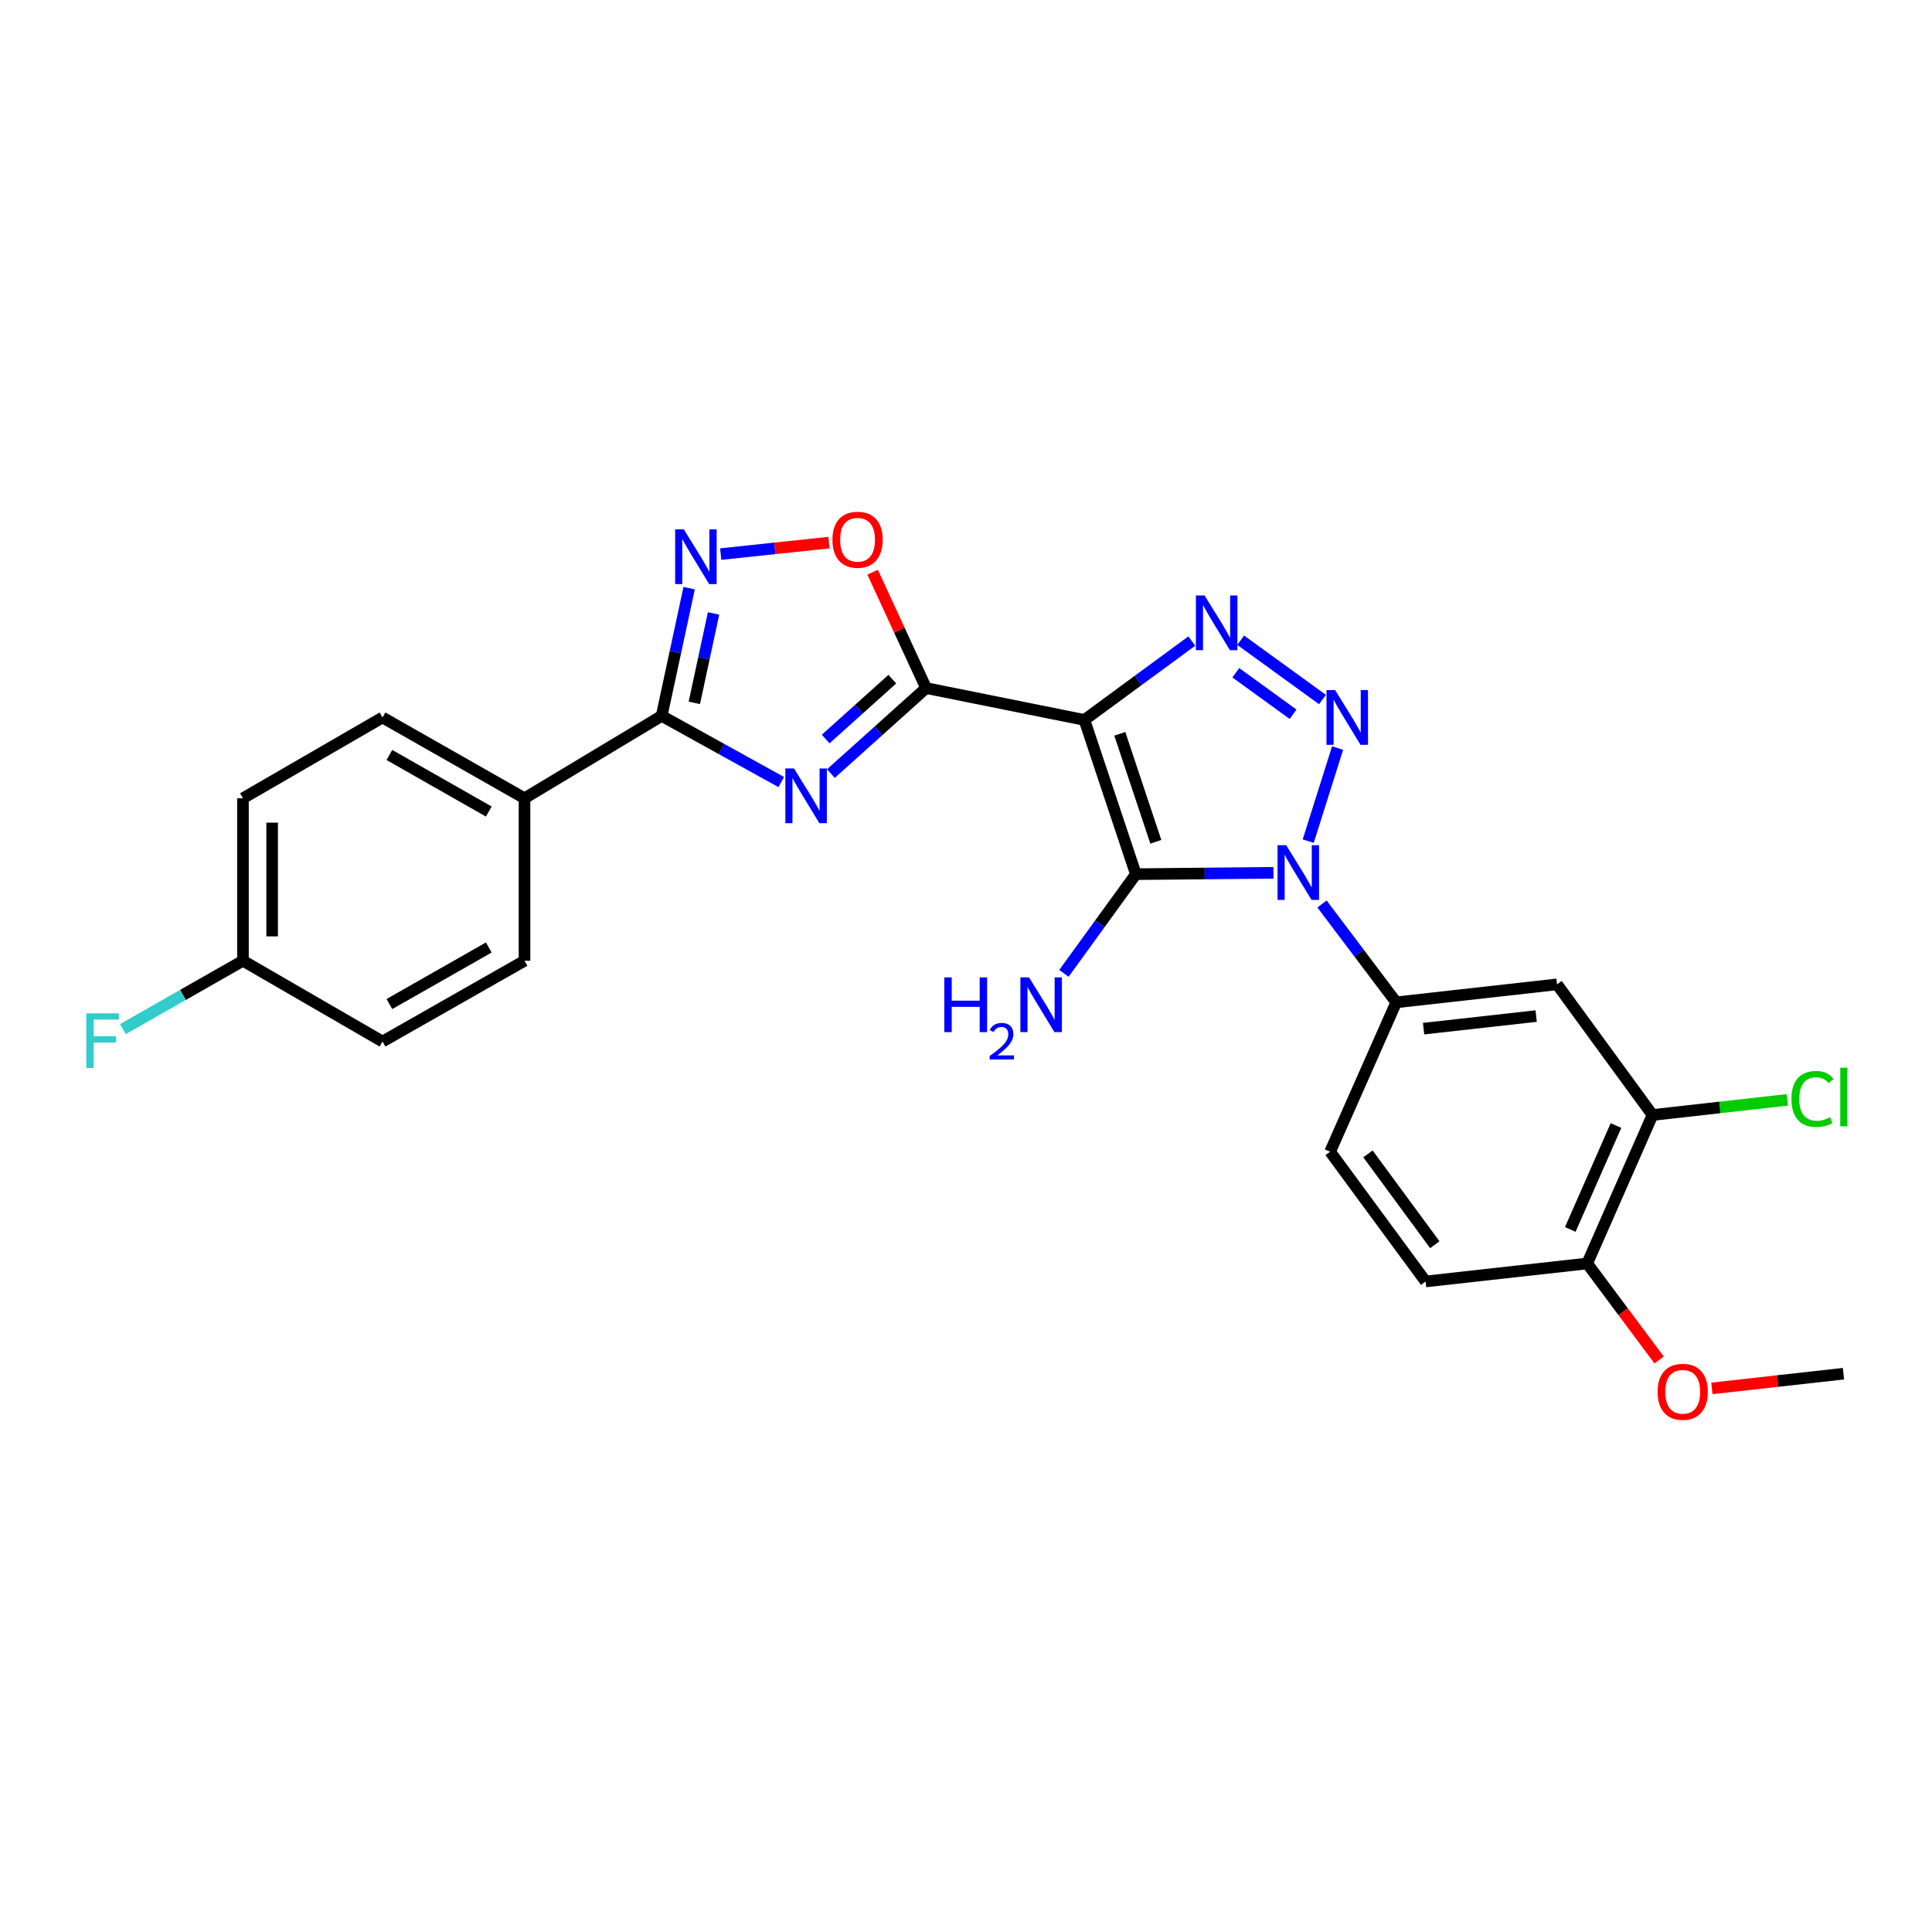 <?xml version='1.0' encoding='iso-8859-1'?>
<svg version='1.1' baseProfile='full'
              xmlns='http://www.w3.org/2000/svg'
                      xmlns:rdkit='http://www.rdkit.org/xml'
                      xmlns:xlink='http://www.w3.org/1999/xlink'
                  xml:space='preserve'
width='1000px' height='1000px' viewBox='0 0 1000 1000'>
<!-- END OF HEADER -->
<rect style='opacity:1.0;fill:#FFFFFF;stroke:none' width='1000' height='1000' x='0' y='0'> </rect>
<path class='bond-1' d='M 561.282,372.639 L 587.923,452.469' style='fill:none;fill-rule:evenodd;stroke:#000000;stroke-width:6px;stroke-linecap:butt;stroke-linejoin:miter;stroke-opacity:1' />
<path class='bond-1' d='M 579.609,379.831 L 598.258,435.712' style='fill:none;fill-rule:evenodd;stroke:#000000;stroke-width:6px;stroke-linecap:butt;stroke-linejoin:miter;stroke-opacity:1' />
<path class='bond-3' d='M 561.282,372.639 L 479.345,356.146' style='fill:none;fill-rule:evenodd;stroke:#000000;stroke-width:6px;stroke-linecap:butt;stroke-linejoin:miter;stroke-opacity:1' />
<path class='bond-4' d='M 561.282,372.639 L 589.079,352.227' style='fill:none;fill-rule:evenodd;stroke:#000000;stroke-width:6px;stroke-linecap:butt;stroke-linejoin:miter;stroke-opacity:1' />
<path class='bond-4' d='M 589.079,352.227 L 616.876,331.816' style='fill:none;fill-rule:evenodd;stroke:#0000FF;stroke-width:6px;stroke-linecap:butt;stroke-linejoin:miter;stroke-opacity:1' />
<path class='bond-0' d='M 659.15,451.765 L 623.537,452.117' style='fill:none;fill-rule:evenodd;stroke:#0000FF;stroke-width:6px;stroke-linecap:butt;stroke-linejoin:miter;stroke-opacity:1' />
<path class='bond-0' d='M 623.537,452.117 L 587.923,452.469' style='fill:none;fill-rule:evenodd;stroke:#000000;stroke-width:6px;stroke-linecap:butt;stroke-linejoin:miter;stroke-opacity:1' />
<path class='bond-9' d='M 684.265,467.902 L 703.472,493.357' style='fill:none;fill-rule:evenodd;stroke:#0000FF;stroke-width:6px;stroke-linecap:butt;stroke-linejoin:miter;stroke-opacity:1' />
<path class='bond-9' d='M 703.472,493.357 L 722.68,518.811' style='fill:none;fill-rule:evenodd;stroke:#000000;stroke-width:6px;stroke-linecap:butt;stroke-linejoin:miter;stroke-opacity:1' />
<path class='bond-26' d='M 677.127,435.374 L 692.332,387.209' style='fill:none;fill-rule:evenodd;stroke:#0000FF;stroke-width:6px;stroke-linecap:butt;stroke-linejoin:miter;stroke-opacity:1' />
<path class='bond-13' d='M 587.923,452.469 L 569.302,478.142' style='fill:none;fill-rule:evenodd;stroke:#000000;stroke-width:6px;stroke-linecap:butt;stroke-linejoin:miter;stroke-opacity:1' />
<path class='bond-13' d='M 569.302,478.142 L 550.681,503.814' style='fill:none;fill-rule:evenodd;stroke:#0000FF;stroke-width:6px;stroke-linecap:butt;stroke-linejoin:miter;stroke-opacity:1' />
<path class='bond-2' d='M 684.505,362.072 L 642.17,331.382' style='fill:none;fill-rule:evenodd;stroke:#0000FF;stroke-width:6px;stroke-linecap:butt;stroke-linejoin:miter;stroke-opacity:1' />
<path class='bond-2' d='M 669.287,369.701 L 639.653,348.218' style='fill:none;fill-rule:evenodd;stroke:#0000FF;stroke-width:6px;stroke-linecap:butt;stroke-linejoin:miter;stroke-opacity:1' />
<path class='bond-5' d='M 479.345,356.146 L 454.707,378.273' style='fill:none;fill-rule:evenodd;stroke:#000000;stroke-width:6px;stroke-linecap:butt;stroke-linejoin:miter;stroke-opacity:1' />
<path class='bond-5' d='M 454.707,378.273 L 430.068,400.401' style='fill:none;fill-rule:evenodd;stroke:#0000FF;stroke-width:6px;stroke-linecap:butt;stroke-linejoin:miter;stroke-opacity:1' />
<path class='bond-5' d='M 461.858,351.543 L 444.612,367.033' style='fill:none;fill-rule:evenodd;stroke:#000000;stroke-width:6px;stroke-linecap:butt;stroke-linejoin:miter;stroke-opacity:1' />
<path class='bond-5' d='M 444.612,367.033 L 427.365,382.522' style='fill:none;fill-rule:evenodd;stroke:#0000FF;stroke-width:6px;stroke-linecap:butt;stroke-linejoin:miter;stroke-opacity:1' />
<path class='bond-8' d='M 479.345,356.146 L 465.504,326.154' style='fill:none;fill-rule:evenodd;stroke:#000000;stroke-width:6px;stroke-linecap:butt;stroke-linejoin:miter;stroke-opacity:1' />
<path class='bond-8' d='M 465.504,326.154 L 451.663,296.163' style='fill:none;fill-rule:evenodd;stroke:#FF0000;stroke-width:6px;stroke-linecap:butt;stroke-linejoin:miter;stroke-opacity:1' />
<path class='bond-6' d='M 404.365,404.793 L 373.423,387.667' style='fill:none;fill-rule:evenodd;stroke:#0000FF;stroke-width:6px;stroke-linecap:butt;stroke-linejoin:miter;stroke-opacity:1' />
<path class='bond-6' d='M 373.423,387.667 L 342.481,370.54' style='fill:none;fill-rule:evenodd;stroke:#000000;stroke-width:6px;stroke-linecap:butt;stroke-linejoin:miter;stroke-opacity:1' />
<path class='bond-12' d='M 342.481,370.54 L 271.489,413.188' style='fill:none;fill-rule:evenodd;stroke:#000000;stroke-width:6px;stroke-linecap:butt;stroke-linejoin:miter;stroke-opacity:1' />
<path class='bond-27' d='M 342.481,370.54 L 349.591,337.483' style='fill:none;fill-rule:evenodd;stroke:#000000;stroke-width:6px;stroke-linecap:butt;stroke-linejoin:miter;stroke-opacity:1' />
<path class='bond-27' d='M 349.591,337.483 L 356.701,304.425' style='fill:none;fill-rule:evenodd;stroke:#0000FF;stroke-width:6px;stroke-linecap:butt;stroke-linejoin:miter;stroke-opacity:1' />
<path class='bond-27' d='M 359.384,363.8 L 364.361,340.66' style='fill:none;fill-rule:evenodd;stroke:#000000;stroke-width:6px;stroke-linecap:butt;stroke-linejoin:miter;stroke-opacity:1' />
<path class='bond-27' d='M 364.361,340.66 L 369.338,317.519' style='fill:none;fill-rule:evenodd;stroke:#0000FF;stroke-width:6px;stroke-linecap:butt;stroke-linejoin:miter;stroke-opacity:1' />
<path class='bond-7' d='M 373.043,286.797 L 401.068,283.825' style='fill:none;fill-rule:evenodd;stroke:#0000FF;stroke-width:6px;stroke-linecap:butt;stroke-linejoin:miter;stroke-opacity:1' />
<path class='bond-7' d='M 401.068,283.825 L 429.093,280.854' style='fill:none;fill-rule:evenodd;stroke:#FF0000;stroke-width:6px;stroke-linecap:butt;stroke-linejoin:miter;stroke-opacity:1' />
<path class='bond-10' d='M 722.68,518.811 L 805.918,509.503' style='fill:none;fill-rule:evenodd;stroke:#000000;stroke-width:6px;stroke-linecap:butt;stroke-linejoin:miter;stroke-opacity:1' />
<path class='bond-10' d='M 736.845,532.43 L 795.112,525.914' style='fill:none;fill-rule:evenodd;stroke:#000000;stroke-width:6px;stroke-linecap:butt;stroke-linejoin:miter;stroke-opacity:1' />
<path class='bond-15' d='M 722.68,518.811 L 688.468,596.132' style='fill:none;fill-rule:evenodd;stroke:#000000;stroke-width:6px;stroke-linecap:butt;stroke-linejoin:miter;stroke-opacity:1' />
<path class='bond-11' d='M 805.918,509.503 L 855.331,577.121' style='fill:none;fill-rule:evenodd;stroke:#000000;stroke-width:6px;stroke-linecap:butt;stroke-linejoin:miter;stroke-opacity:1' />
<path class='bond-19' d='M 855.331,577.121 L 890.238,573.201' style='fill:none;fill-rule:evenodd;stroke:#000000;stroke-width:6px;stroke-linecap:butt;stroke-linejoin:miter;stroke-opacity:1' />
<path class='bond-19' d='M 890.238,573.201 L 925.146,569.281' style='fill:none;fill-rule:evenodd;stroke:#00CC00;stroke-width:6px;stroke-linecap:butt;stroke-linejoin:miter;stroke-opacity:1' />
<path class='bond-29' d='M 855.331,577.121 L 821.53,653.98' style='fill:none;fill-rule:evenodd;stroke:#000000;stroke-width:6px;stroke-linecap:butt;stroke-linejoin:miter;stroke-opacity:1' />
<path class='bond-29' d='M 836.431,582.568 L 812.77,636.369' style='fill:none;fill-rule:evenodd;stroke:#000000;stroke-width:6px;stroke-linecap:butt;stroke-linejoin:miter;stroke-opacity:1' />
<path class='bond-17' d='M 271.489,413.188 L 197.996,371.371' style='fill:none;fill-rule:evenodd;stroke:#000000;stroke-width:6px;stroke-linecap:butt;stroke-linejoin:miter;stroke-opacity:1' />
<path class='bond-17' d='M 252.993,420.047 L 201.548,390.775' style='fill:none;fill-rule:evenodd;stroke:#000000;stroke-width:6px;stroke-linecap:butt;stroke-linejoin:miter;stroke-opacity:1' />
<path class='bond-18' d='M 271.489,413.188 L 271.489,497.282' style='fill:none;fill-rule:evenodd;stroke:#000000;stroke-width:6px;stroke-linecap:butt;stroke-linejoin:miter;stroke-opacity:1' />
<path class='bond-14' d='M 821.53,653.98 L 737.898,663.28' style='fill:none;fill-rule:evenodd;stroke:#000000;stroke-width:6px;stroke-linecap:butt;stroke-linejoin:miter;stroke-opacity:1' />
<path class='bond-24' d='M 821.53,653.98 L 840.145,678.952' style='fill:none;fill-rule:evenodd;stroke:#000000;stroke-width:6px;stroke-linecap:butt;stroke-linejoin:miter;stroke-opacity:1' />
<path class='bond-24' d='M 840.145,678.952 L 858.76,703.925' style='fill:none;fill-rule:evenodd;stroke:#FF0000;stroke-width:6px;stroke-linecap:butt;stroke-linejoin:miter;stroke-opacity:1' />
<path class='bond-16' d='M 688.468,596.132 L 737.898,663.28' style='fill:none;fill-rule:evenodd;stroke:#000000;stroke-width:6px;stroke-linecap:butt;stroke-linejoin:miter;stroke-opacity:1' />
<path class='bond-16' d='M 708.05,597.248 L 742.65,644.251' style='fill:none;fill-rule:evenodd;stroke:#000000;stroke-width:6px;stroke-linecap:butt;stroke-linejoin:miter;stroke-opacity:1' />
<path class='bond-21' d='M 197.996,371.371 L 125.753,413.188' style='fill:none;fill-rule:evenodd;stroke:#000000;stroke-width:6px;stroke-linecap:butt;stroke-linejoin:miter;stroke-opacity:1' />
<path class='bond-22' d='M 271.489,497.282 L 197.996,539.098' style='fill:none;fill-rule:evenodd;stroke:#000000;stroke-width:6px;stroke-linecap:butt;stroke-linejoin:miter;stroke-opacity:1' />
<path class='bond-22' d='M 252.993,490.423 L 201.548,519.694' style='fill:none;fill-rule:evenodd;stroke:#000000;stroke-width:6px;stroke-linecap:butt;stroke-linejoin:miter;stroke-opacity:1' />
<path class='bond-20' d='M 125.753,497.282 L 197.996,539.098' style='fill:none;fill-rule:evenodd;stroke:#000000;stroke-width:6px;stroke-linecap:butt;stroke-linejoin:miter;stroke-opacity:1' />
<path class='bond-23' d='M 125.753,497.282 L 94.685,514.979' style='fill:none;fill-rule:evenodd;stroke:#000000;stroke-width:6px;stroke-linecap:butt;stroke-linejoin:miter;stroke-opacity:1' />
<path class='bond-23' d='M 94.685,514.979 L 63.617,532.675' style='fill:none;fill-rule:evenodd;stroke:#33CCCC;stroke-width:6px;stroke-linecap:butt;stroke-linejoin:miter;stroke-opacity:1' />
<path class='bond-28' d='M 125.753,497.282 L 125.753,413.188' style='fill:none;fill-rule:evenodd;stroke:#000000;stroke-width:6px;stroke-linecap:butt;stroke-linejoin:miter;stroke-opacity:1' />
<path class='bond-28' d='M 140.861,484.668 L 140.861,425.802' style='fill:none;fill-rule:evenodd;stroke:#000000;stroke-width:6px;stroke-linecap:butt;stroke-linejoin:miter;stroke-opacity:1' />
<path class='bond-25' d='M 886.069,718.628 L 920.125,714.825' style='fill:none;fill-rule:evenodd;stroke:#FF0000;stroke-width:6px;stroke-linecap:butt;stroke-linejoin:miter;stroke-opacity:1' />
<path class='bond-25' d='M 920.125,714.825 L 954.181,711.022' style='fill:none;fill-rule:evenodd;stroke:#000000;stroke-width:6px;stroke-linecap:butt;stroke-linejoin:miter;stroke-opacity:1' />
<path  class='atom-1' d='M 665.732 437.478
L 675.012 452.478
Q 675.932 453.958, 677.412 456.638
Q 678.892 459.318, 678.972 459.478
L 678.972 437.478
L 682.732 437.478
L 682.732 465.798
L 678.852 465.798
L 668.892 449.398
Q 667.732 447.478, 666.492 445.278
Q 665.292 443.078, 664.932 442.398
L 664.932 465.798
L 661.252 465.798
L 661.252 437.478
L 665.732 437.478
' fill='#0000FF'/>
<path  class='atom-3' d='M 691.072 357.211
L 700.352 372.211
Q 701.272 373.691, 702.752 376.371
Q 704.232 379.051, 704.312 379.211
L 704.312 357.211
L 708.072 357.211
L 708.072 385.531
L 704.192 385.531
L 694.232 369.131
Q 693.072 367.211, 691.832 365.011
Q 690.632 362.811, 690.272 362.131
L 690.272 385.531
L 686.592 385.531
L 686.592 357.211
L 691.072 357.211
' fill='#0000FF'/>
<path  class='atom-5' d='M 623.479 308.21
L 632.759 323.21
Q 633.679 324.69, 635.159 327.37
Q 636.639 330.05, 636.719 330.21
L 636.719 308.21
L 640.479 308.21
L 640.479 336.53
L 636.599 336.53
L 626.639 320.13
Q 625.479 318.21, 624.239 316.01
Q 623.039 313.81, 622.679 313.13
L 622.679 336.53
L 618.999 336.53
L 618.999 308.21
L 623.479 308.21
' fill='#0000FF'/>
<path  class='atom-6' d='M 410.982 397.76
L 420.262 412.76
Q 421.182 414.24, 422.662 416.92
Q 424.142 419.6, 424.222 419.76
L 424.222 397.76
L 427.982 397.76
L 427.982 426.08
L 424.102 426.08
L 414.142 409.68
Q 412.982 407.76, 411.742 405.56
Q 410.542 403.36, 410.182 402.68
L 410.182 426.08
L 406.502 426.08
L 406.502 397.76
L 410.982 397.76
' fill='#0000FF'/>
<path  class='atom-8' d='M 353.94 273.999
L 363.22 288.999
Q 364.14 290.479, 365.62 293.159
Q 367.1 295.839, 367.18 295.999
L 367.18 273.999
L 370.94 273.999
L 370.94 302.319
L 367.06 302.319
L 357.1 285.919
Q 355.94 283.999, 354.7 281.799
Q 353.5 279.599, 353.14 278.919
L 353.14 302.319
L 349.46 302.319
L 349.46 273.999
L 353.94 273.999
' fill='#0000FF'/>
<path  class='atom-9' d='M 430.874 279.367
Q 430.874 272.567, 434.234 268.767
Q 437.594 264.967, 443.874 264.967
Q 450.154 264.967, 453.514 268.767
Q 456.874 272.567, 456.874 279.367
Q 456.874 286.247, 453.474 290.167
Q 450.074 294.047, 443.874 294.047
Q 437.634 294.047, 434.234 290.167
Q 430.874 286.287, 430.874 279.367
M 443.874 290.847
Q 448.194 290.847, 450.514 287.967
Q 452.874 285.047, 452.874 279.367
Q 452.874 273.807, 450.514 271.007
Q 448.194 268.167, 443.874 268.167
Q 439.554 268.167, 437.194 270.967
Q 434.874 273.767, 434.874 279.367
Q 434.874 285.087, 437.194 287.967
Q 439.554 290.847, 443.874 290.847
' fill='#FF0000'/>
<path  class='atom-14' d='M 488.764 505.902
L 492.604 505.902
L 492.604 517.942
L 507.084 517.942
L 507.084 505.902
L 510.924 505.902
L 510.924 534.222
L 507.084 534.222
L 507.084 521.142
L 492.604 521.142
L 492.604 534.222
L 488.764 534.222
L 488.764 505.902
' fill='#0000FF'/>
<path  class='atom-14' d='M 512.297 533.228
Q 512.983 531.459, 514.62 530.483
Q 516.257 529.479, 518.527 529.479
Q 521.352 529.479, 522.936 531.011
Q 524.52 532.542, 524.52 535.261
Q 524.52 538.033, 522.461 540.62
Q 520.428 543.207, 516.204 546.27
L 524.837 546.27
L 524.837 548.382
L 512.244 548.382
L 512.244 546.613
Q 515.729 544.131, 517.788 542.283
Q 519.873 540.435, 520.877 538.772
Q 521.88 537.109, 521.88 535.393
Q 521.88 533.598, 520.982 532.595
Q 520.085 531.591, 518.527 531.591
Q 517.022 531.591, 516.019 532.199
Q 515.016 532.806, 514.303 534.152
L 512.297 533.228
' fill='#0000FF'/>
<path  class='atom-14' d='M 532.637 505.902
L 541.917 520.902
Q 542.837 522.382, 544.317 525.062
Q 545.797 527.742, 545.877 527.902
L 545.877 505.902
L 549.637 505.902
L 549.637 534.222
L 545.757 534.222
L 535.797 517.822
Q 534.637 515.902, 533.397 513.702
Q 532.197 511.502, 531.837 510.822
L 531.837 534.222
L 528.157 534.222
L 528.157 505.902
L 532.637 505.902
' fill='#0000FF'/>
<path  class='atom-20' d='M 927.229 568.801
Q 927.229 561.761, 930.509 558.081
Q 933.829 554.361, 940.109 554.361
Q 945.949 554.361, 949.069 558.481
L 946.429 560.641
Q 944.149 557.641, 940.109 557.641
Q 935.829 557.641, 933.549 560.521
Q 931.309 563.361, 931.309 568.801
Q 931.309 574.401, 933.629 577.281
Q 935.989 580.161, 940.549 580.161
Q 943.669 580.161, 947.309 578.281
L 948.429 581.281
Q 946.949 582.241, 944.709 582.801
Q 942.469 583.361, 939.989 583.361
Q 933.829 583.361, 930.509 579.601
Q 927.229 575.841, 927.229 568.801
' fill='#00CC00'/>
<path  class='atom-20' d='M 952.509 552.641
L 956.189 552.641
L 956.189 583.001
L 952.509 583.001
L 952.509 552.641
' fill='#00CC00'/>
<path  class='atom-24' d='M 44.687 524.502
L 61.527 524.502
L 61.527 527.742
L 48.487 527.742
L 48.487 536.342
L 60.087 536.342
L 60.087 539.622
L 48.487 539.622
L 48.487 552.822
L 44.687 552.822
L 44.687 524.502
' fill='#33CCCC'/>
<path  class='atom-25' d='M 857.976 720.393
Q 857.976 713.593, 861.336 709.793
Q 864.696 705.993, 870.976 705.993
Q 877.256 705.993, 880.616 709.793
Q 883.976 713.593, 883.976 720.393
Q 883.976 727.273, 880.576 731.193
Q 877.176 735.073, 870.976 735.073
Q 864.736 735.073, 861.336 731.193
Q 857.976 727.313, 857.976 720.393
M 870.976 731.873
Q 875.296 731.873, 877.616 728.993
Q 879.976 726.073, 879.976 720.393
Q 879.976 714.833, 877.616 712.033
Q 875.296 709.193, 870.976 709.193
Q 866.656 709.193, 864.296 711.993
Q 861.976 714.793, 861.976 720.393
Q 861.976 726.113, 864.296 728.993
Q 866.656 731.873, 870.976 731.873
' fill='#FF0000'/>
</svg>
